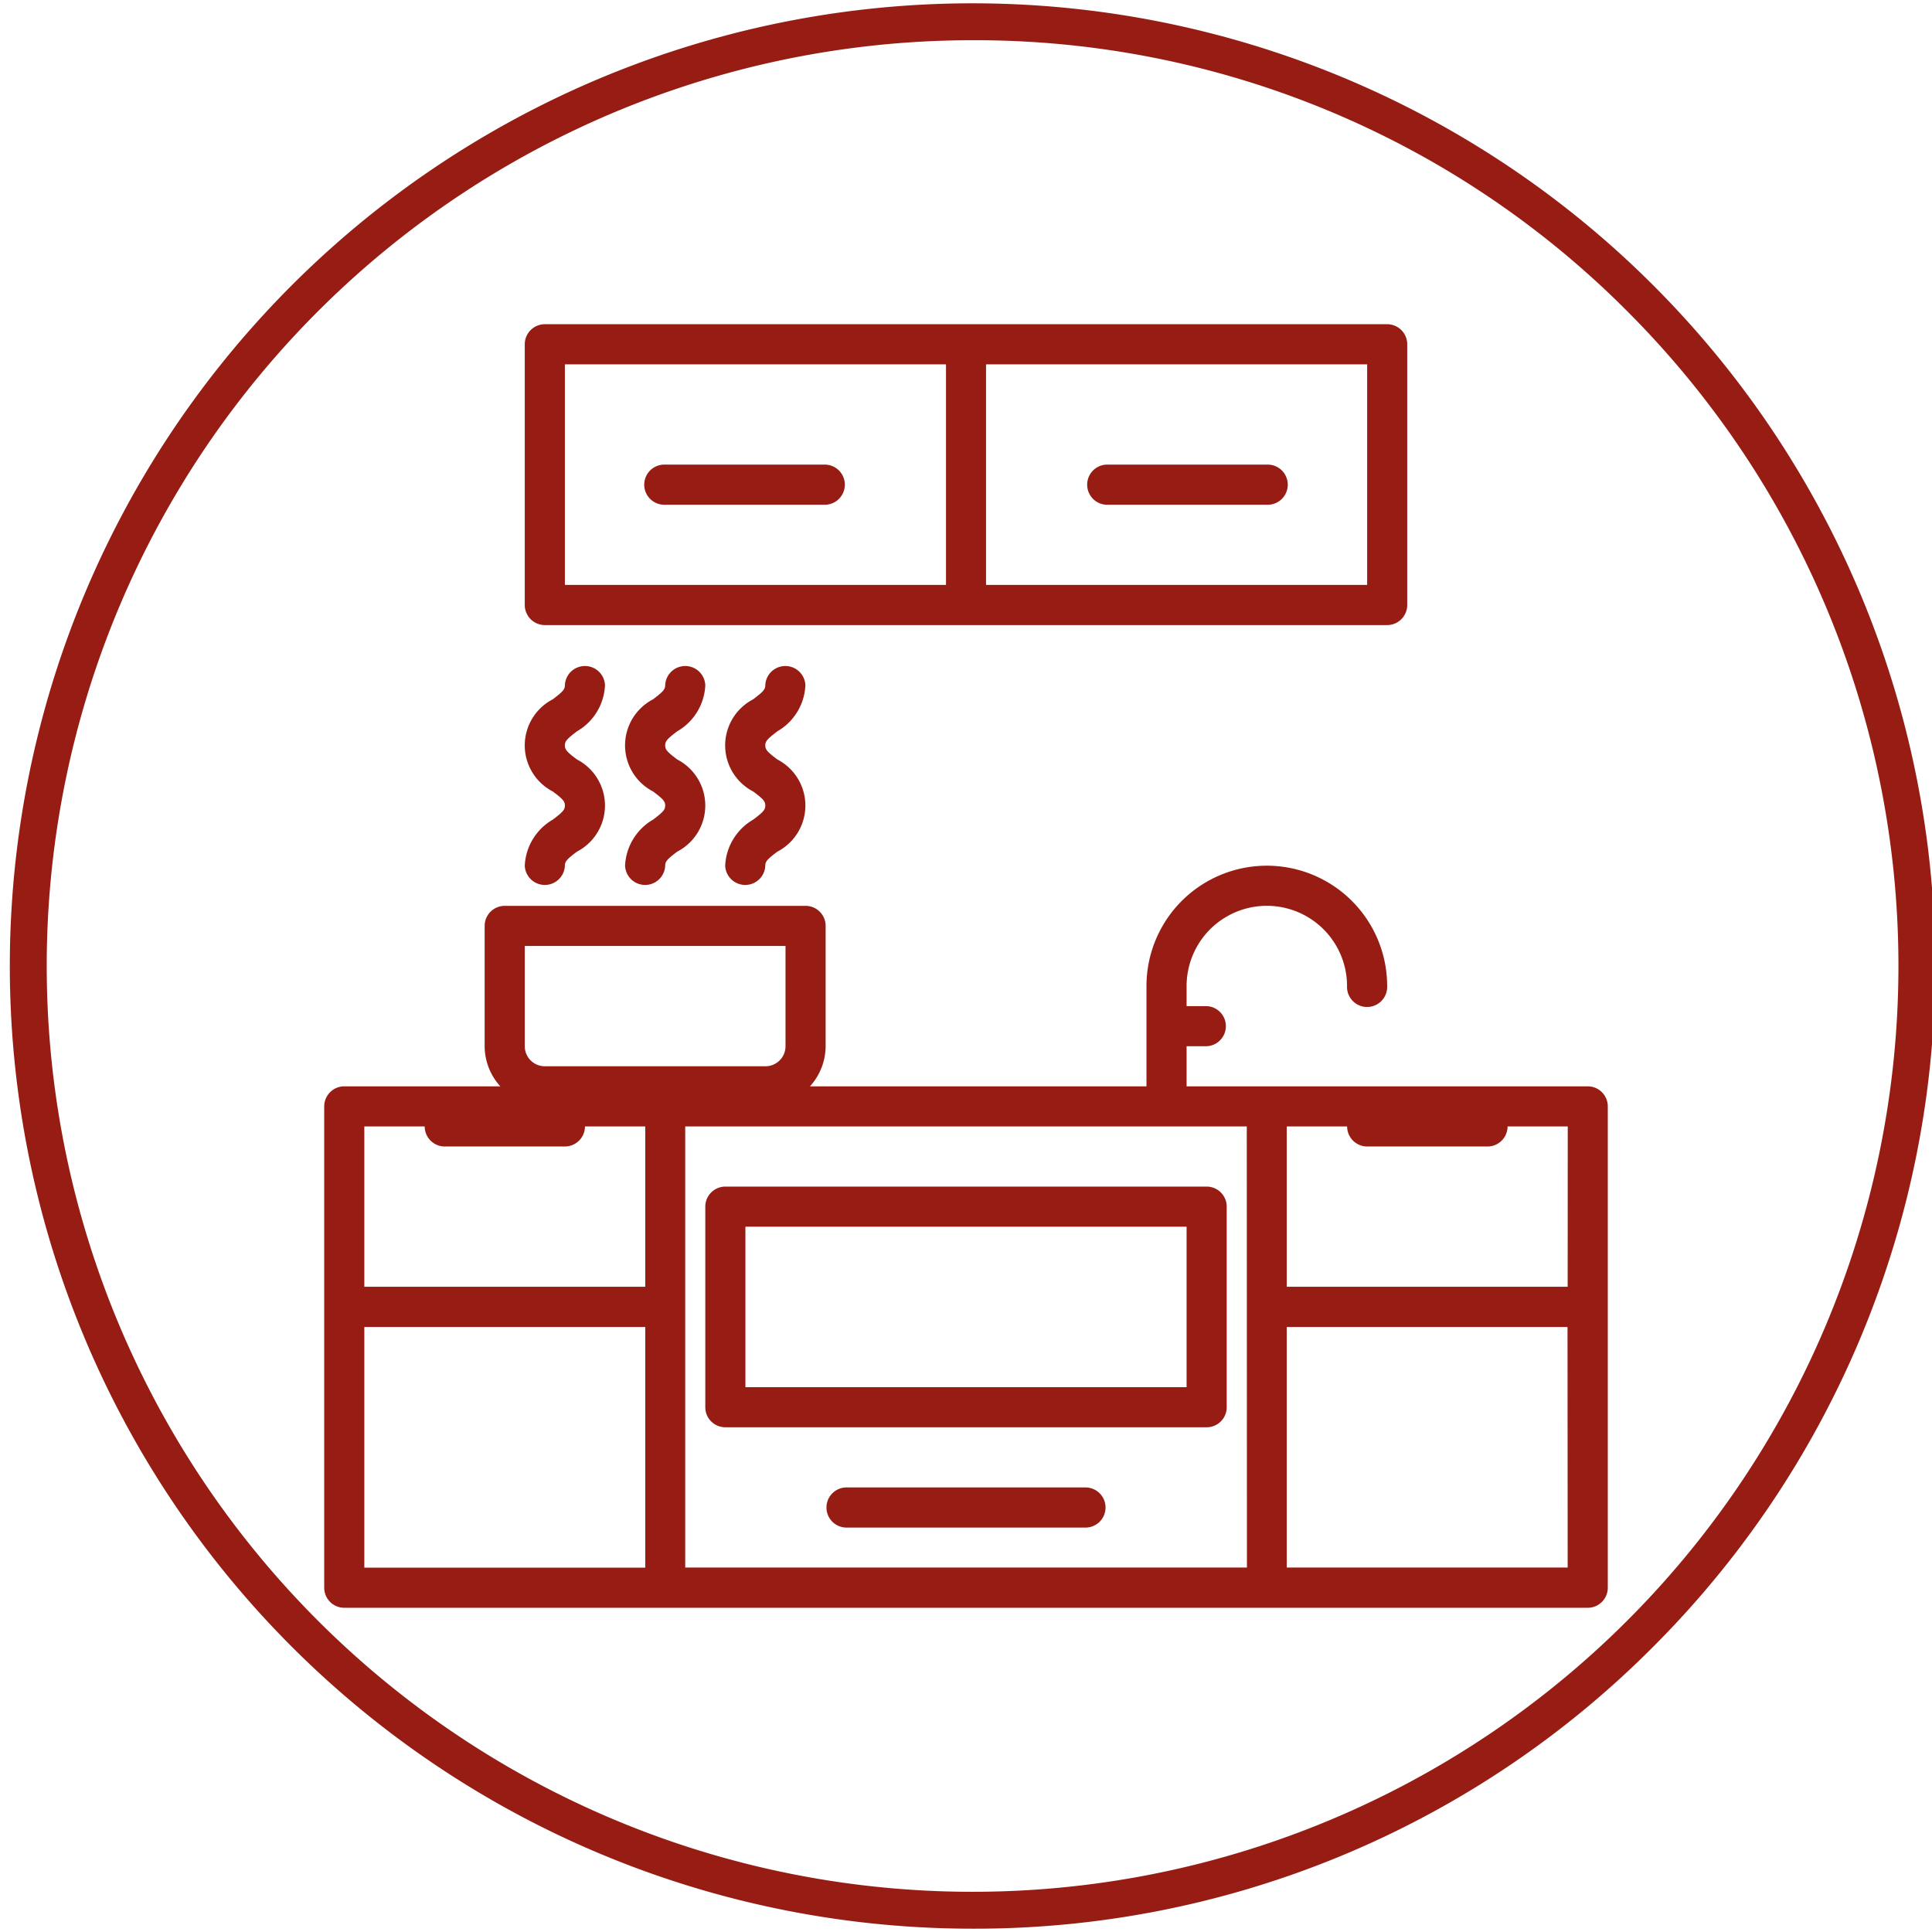 <svg id="Capa_1" data-name="Capa 1" xmlns="http://www.w3.org/2000/svg" viewBox="0 0 512 512"><defs><style>.cls-1{fill:#961c14;}</style></defs><path class="cls-1" d="M420.76,287.89H314.46V277.26h5.32a5.32,5.32,0,0,0,0-10.63h-5.32v-5.32a21.26,21.26,0,0,1,42.52,0,5.32,5.32,0,1,0,10.63,0,31.89,31.89,0,0,0-63.78,0v26.58H214.65a15.92,15.92,0,0,0,4.15-10.63V245.37a5.31,5.31,0,0,0-5.32-5.31H133.76a5.31,5.31,0,0,0-5.32,5.31v31.89a15.82,15.82,0,0,0,4.15,10.63H91.24a5.32,5.32,0,0,0-5.32,5.31V420.76a5.32,5.32,0,0,0,5.32,5.32H420.76a5.32,5.32,0,0,0,5.32-5.32V293.2A5.32,5.32,0,0,0,420.76,287.89Zm-281.69-37.2h69.1v26.57a5.31,5.31,0,0,1-5.32,5.31H144.39a5.31,5.31,0,0,1-5.32-5.31ZM171,415.45H96.55V351.67H171ZM171,341H96.55V298.52h16a5.31,5.31,0,0,0,5.31,5.31H149.7a5.32,5.32,0,0,0,5.32-5.31H171Zm159.45,74.41H181.59V298.52H330.41Zm85,0H341V351.67h74.41Zm0-74.41H341V298.52H357a5.32,5.32,0,0,0,5.32,5.31h31.89a5.31,5.31,0,0,0,5.31-5.31h15.95Z"/><path class="cls-1" d="M192.22,378.24H319.78a5.31,5.31,0,0,0,5.31-5.31V319.78a5.32,5.32,0,0,0-5.31-5.32H192.22a5.32,5.32,0,0,0-5.31,5.32v53.15A5.31,5.31,0,0,0,192.22,378.24Zm5.32-53.15H314.46v42.52H197.54Z"/><path class="cls-1" d="M287.89,394.19H224.11a5.32,5.32,0,0,0,0,10.63h63.78a5.32,5.32,0,0,0,0-10.63Z"/><path class="cls-1" d="M144.39,165.65H367.61a5.32,5.32,0,0,0,5.32-5.32V91.24a5.32,5.32,0,0,0-5.32-5.32H144.39a5.32,5.32,0,0,0-5.32,5.32v69.09A5.32,5.32,0,0,0,144.39,165.65Zm116.92-69.1h101V155h-101Zm-111.61,0h101V155h-101Z"/><path class="cls-1" d="M218.8,123.13H176.28a5.32,5.32,0,1,0,0,10.63H218.8a5.32,5.32,0,0,0,0-10.63Z"/><path class="cls-1" d="M335.72,123.13H293.2a5.32,5.32,0,0,0,0,10.63h42.52a5.32,5.32,0,1,0,0-10.63Z"/><path class="cls-1" d="M146.51,217.2a14.91,14.91,0,0,0-7.44,12.23,5.32,5.32,0,0,0,10.63,0c0-1.13.53-1.72,3.19-3.73a13.76,13.76,0,0,0,0-24.44c-2.68-2-3.19-2.61-3.19-3.72s.53-1.71,3.19-3.73a14.85,14.85,0,0,0,7.44-12.22,5.32,5.32,0,0,0-10.63,0c0,1.11-.53,1.7-3.19,3.72a13.76,13.76,0,0,0,0,24.45c2.66,2,3.19,2.6,3.19,3.72S149.17,215.18,146.51,217.2Z"/><path class="cls-1" d="M179.46,193.81a14.86,14.86,0,0,0,7.45-12.22,5.32,5.32,0,0,0-10.63,0c0,1.11-.54,1.7-3.19,3.72a13.76,13.76,0,0,0,0,24.45c2.65,2,3.19,2.6,3.19,3.72s-.54,1.71-3.19,3.72a14.88,14.88,0,0,0-7.44,12.23,5.32,5.32,0,0,0,10.63,0c0-1.13.53-1.72,3.18-3.73a13.75,13.75,0,0,0,0-24.44c-2.65-2-3.18-2.61-3.18-3.72S176.81,195.82,179.46,193.81Z"/><path class="cls-1" d="M206,193.81a14.87,14.87,0,0,0,7.44-12.22,5.32,5.32,0,0,0-10.63,0c0,1.11-.53,1.7-3.19,3.72a13.76,13.76,0,0,0,0,24.45c2.66,2,3.19,2.6,3.19,3.72s-.53,1.71-3.19,3.72a14.91,14.91,0,0,0-7.44,12.23,5.32,5.32,0,0,0,10.63,0c0-1.13.53-1.72,3.19-3.73a13.76,13.76,0,0,0,0-24.44c-2.66-2-3.19-2.61-3.19-3.72S203.38,195.82,206,193.81Z"/><path class="cls-1" d="M257.73,511.12A255.12,255.12,0,0,1,77.33,75.6,255.12,255.12,0,1,1,438.12,436.4,253.45,253.45,0,0,1,257.73,511.12Zm0-500.46A245.34,245.34,0,0,0,84.24,429.48a245.34,245.34,0,1,0,347-347A243.73,243.73,0,0,0,257.73,10.66Z"/></svg>